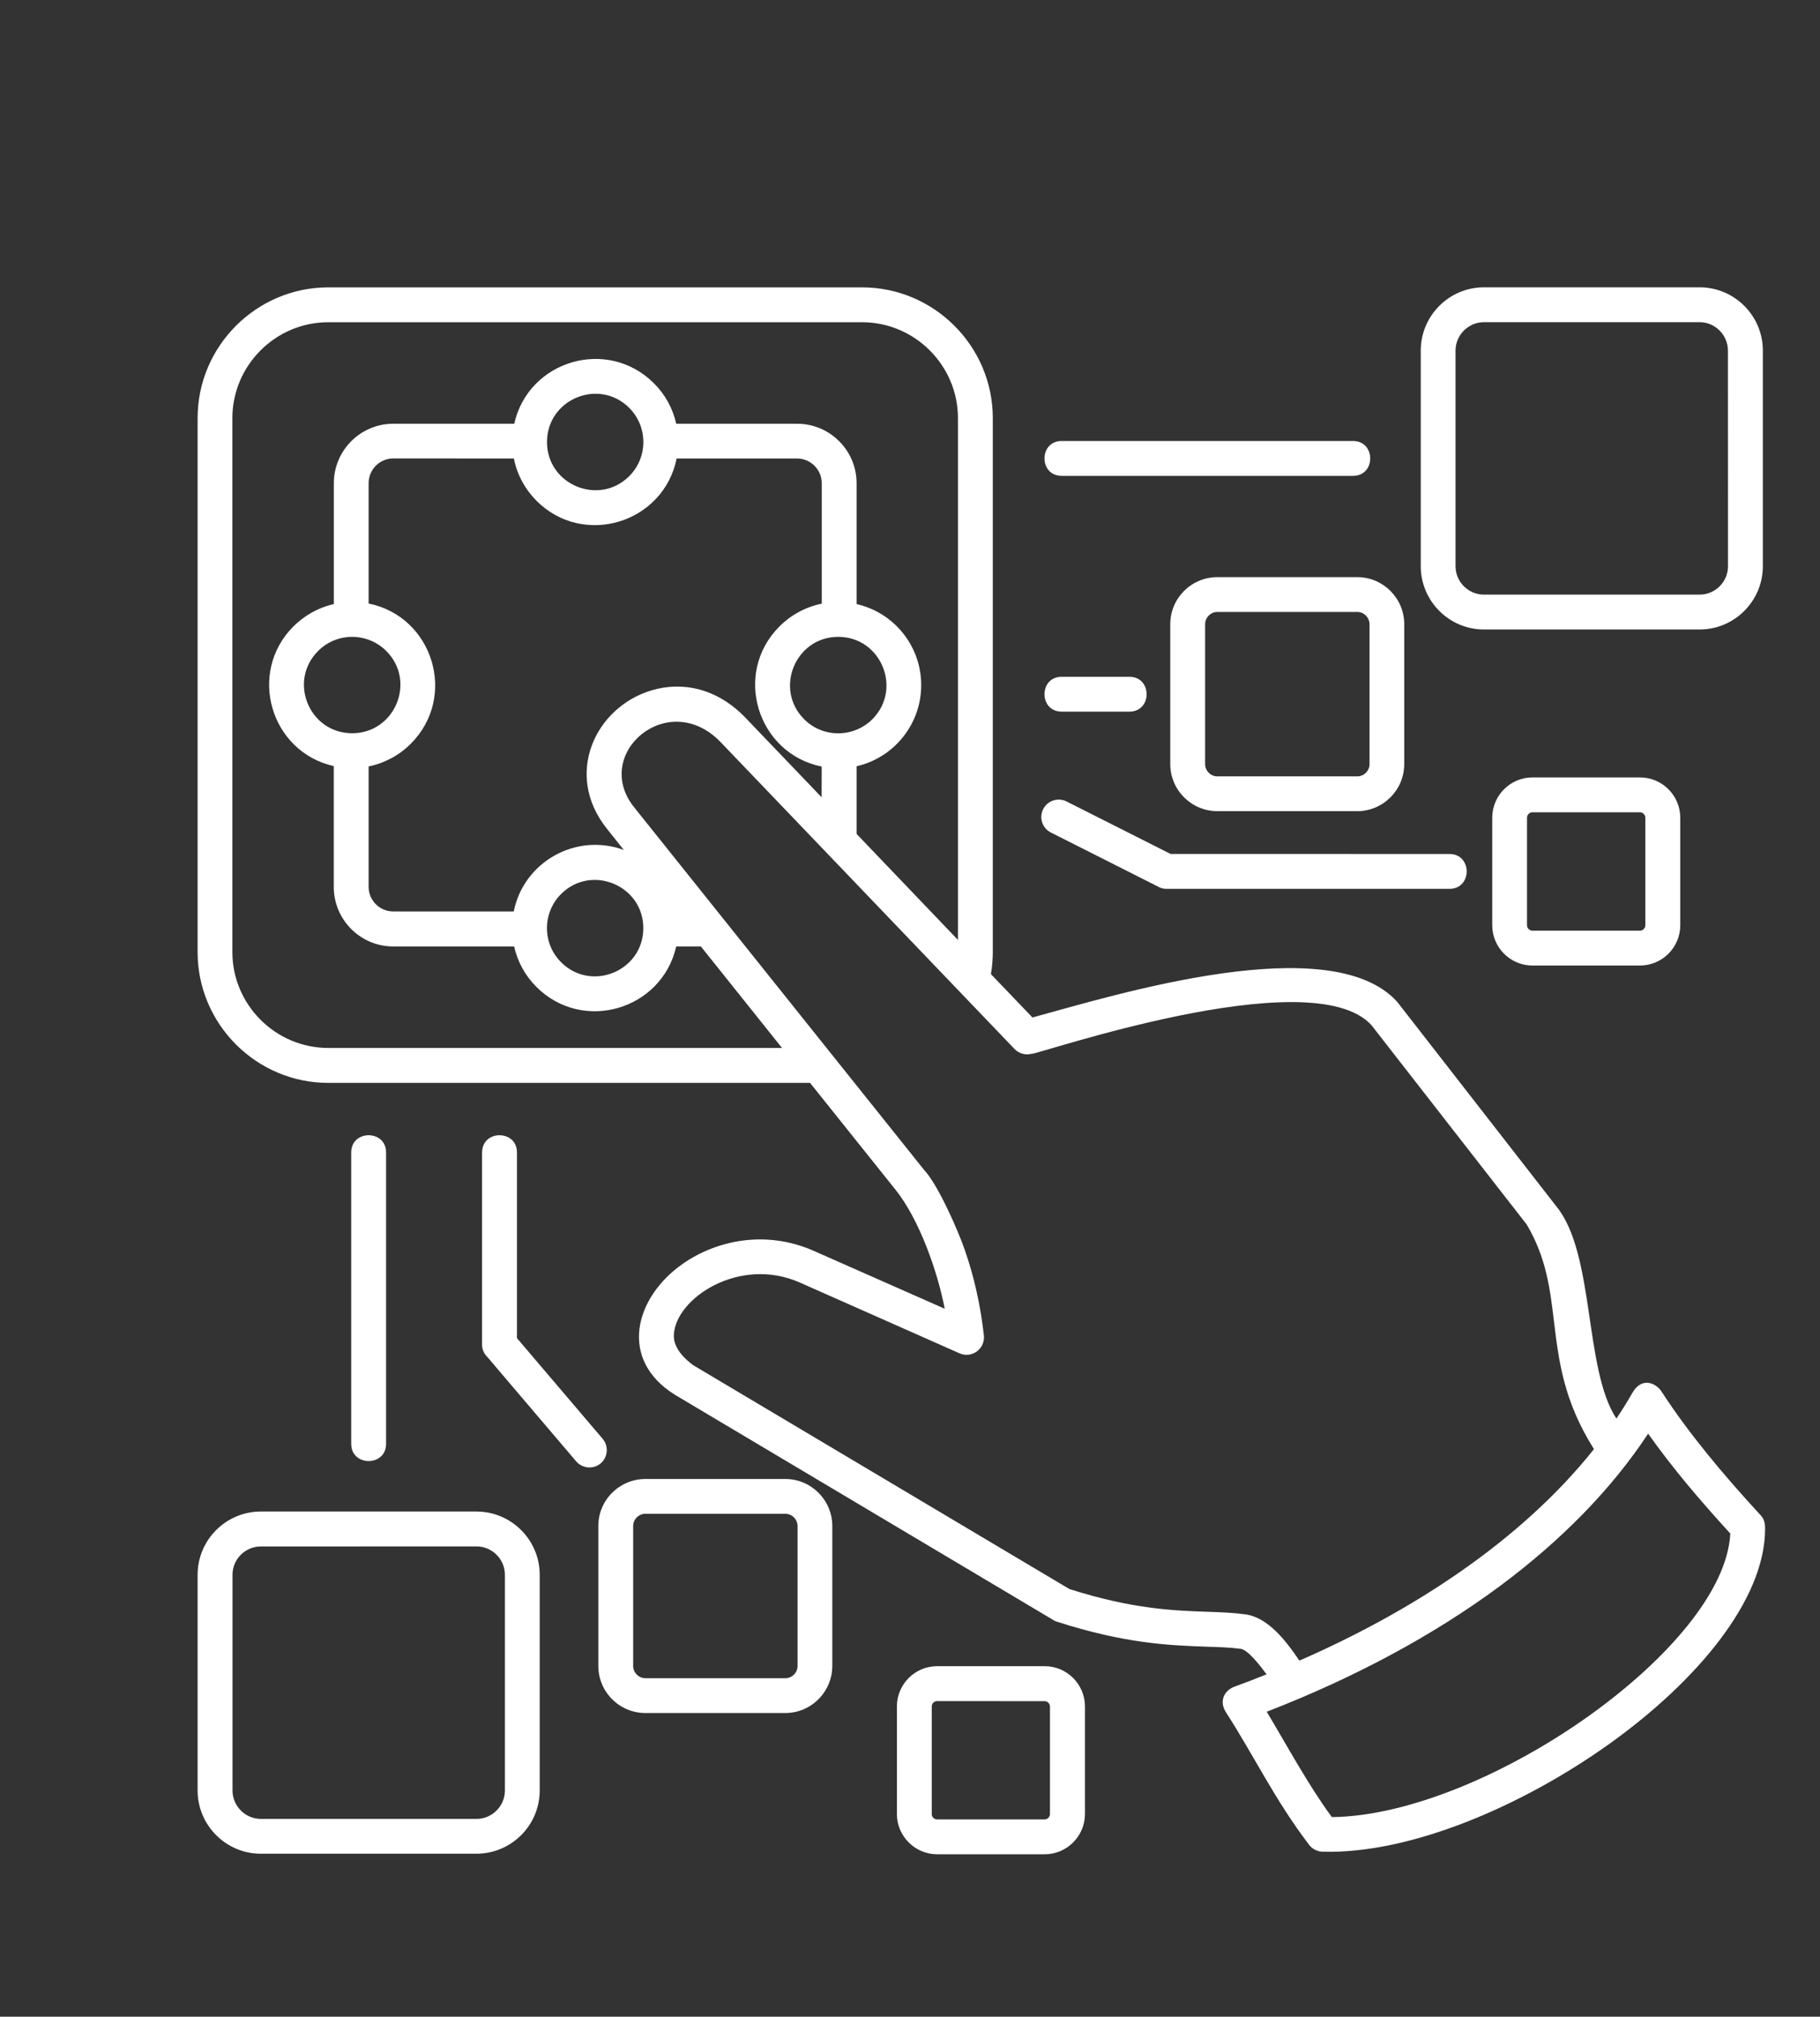 <svg width="102" height="113" viewBox="0 0 102 113" fill="none" xmlns="http://www.w3.org/2000/svg">
<rect x="0" y="0" width="102" height="113" fill="#333333" stroke="none"/>
<path d="M18.398 16.102H48.316C52.347 16.102 55.64 19.398 55.64 23.426V53.348C55.64 53.77 55.601 54.176 55.535 54.582L57.863 57.012C62.589 55.723 74.566 52.02 78.301 56.129L87.199 67.563C89.41 70.215 88.754 76.712 90.59 79.485C90.906 79.016 91.207 78.532 91.48 78.052C92.059 77.052 92.898 77.575 93.141 78.005C94.633 80.302 96.59 82.645 98.664 84.891C98.902 85.145 98.922 85.387 98.922 85.704C98.898 89.68 95.07 94.219 90.234 97.684C85.328 101.199 79.031 103.895 74.117 103.754C73.805 103.742 73.535 103.594 73.363 103.363C71.426 100.817 70.313 98.434 68.707 95.942C68.293 95.293 68.641 94.699 69.195 94.504C69.797 94.285 70.391 94.055 70.981 93.817C70.676 93.391 69.95 92.442 69.535 92.387C68.942 92.309 68.301 92.285 67.586 92.266C65.602 92.195 63.086 92.106 59.235 90.867C59.141 90.84 59.055 90.797 58.981 90.742L37.833 78.156C34.633 76.172 35.567 72.68 38.294 70.793C40.176 69.492 42.926 68.903 45.61 70.09L52.946 73.332C52.547 71.254 51.528 68.34 50.196 66.672L45.399 60.676H18.399C14.368 60.676 11.075 57.379 11.075 53.352V23.426C11.075 19.398 14.368 16.102 18.399 16.102L18.398 16.102ZM51.628 38.387C51.628 40.582 50.101 42.457 48.007 42.934V46.727L53.687 52.664V23.426C53.687 20.473 51.265 18.055 48.316 18.055H18.398C15.441 18.055 13.023 20.477 13.023 23.426V53.348C13.023 56.301 15.444 58.719 18.398 58.719H43.828L39.281 53.032H37.898C37.093 56.582 32.663 57.899 30.062 55.297C29.453 54.688 29.007 53.907 28.816 53.032H22.038C20.206 53.032 18.706 51.539 18.706 49.7V42.926C15.164 42.129 13.847 37.7 16.445 35.098C17.062 34.489 17.835 34.043 18.71 33.848V27.075C18.71 25.239 20.203 23.743 22.042 23.743H28.82C29.617 20.192 34.046 18.875 36.648 21.477C37.265 22.087 37.703 22.868 37.898 23.743H44.675C46.507 23.743 48.007 25.235 48.007 27.075V33.848C50.101 34.321 51.628 36.195 51.628 38.387ZM46.054 42.953C42.444 42.222 41.046 37.734 43.687 35.097C44.323 34.461 45.144 34.008 46.054 33.824V27.074C46.054 26.316 45.429 25.691 44.675 25.691H37.921C37.194 29.301 32.702 30.699 30.066 28.058C29.433 27.422 28.98 26.605 28.8 25.691L22.038 25.687C21.28 25.687 20.659 26.312 20.659 27.07V33.816C24.269 34.547 25.659 39.035 23.023 41.672C22.39 42.309 21.57 42.758 20.659 42.945V49.691C20.659 50.449 21.276 51.07 22.038 51.07H28.792C29.351 48.289 32.28 46.641 34.96 47.625L34.015 46.437C31.573 43.383 33.366 39.617 36.523 38.68C38.187 38.184 40.155 38.516 41.796 40.234L46.046 44.672L46.05 42.953L46.054 42.953ZM48.89 40.301C50.585 38.602 49.378 35.684 46.98 35.684C44.577 35.684 43.37 38.602 45.069 40.301C46.116 41.352 47.827 41.352 48.89 40.301ZM31.445 53.914C33.14 55.613 36.054 54.406 36.054 52.004C36.054 49.605 33.136 48.402 31.445 50.093C30.39 51.152 30.39 52.863 31.445 53.914ZM17.828 36.476C16.128 38.175 17.335 41.085 19.738 41.085C22.136 41.085 23.347 38.171 21.648 36.476C20.593 35.421 18.878 35.421 17.828 36.476ZM35.266 22.855C33.566 21.159 30.656 22.366 30.656 24.769C30.656 27.167 33.57 28.37 35.266 26.679C36.32 25.624 36.32 23.913 35.266 22.855ZM27.02 64.574C27.02 63.288 28.973 63.288 28.973 64.574V74.98L33.777 80.62C34.121 81.031 34.07 81.644 33.668 81.995C33.258 82.339 32.645 82.288 32.293 81.886L27.32 76.042C27.133 75.862 27.016 75.616 27.016 75.339V64.573L27.02 64.574ZM19.684 64.574C19.684 63.288 21.637 63.288 21.637 64.574V80.902C21.637 82.187 19.684 82.187 19.684 80.902V64.574ZM52.219 95.617V101.648C52.219 101.808 52.352 101.945 52.516 101.945H58.547C58.707 101.945 58.844 101.804 58.844 101.648V95.617C58.844 95.453 58.703 95.32 58.547 95.32L52.52 95.316C52.352 95.316 52.219 95.449 52.219 95.617ZM50.266 101.644V95.613C50.266 94.371 51.281 93.359 52.52 93.359H58.551C59.793 93.359 60.805 94.374 60.805 95.613V101.644C60.805 102.886 59.789 103.898 58.551 103.898H52.52C51.281 103.898 50.266 102.882 50.266 101.644ZM35.485 85.507V93.347C35.485 93.722 35.797 94.034 36.172 94.034H44.012C44.387 94.034 44.699 93.722 44.699 93.347V85.507C44.699 85.136 44.387 84.82 44.012 84.82H36.172C35.793 84.82 35.485 85.132 35.485 85.507ZM33.532 93.343V85.503C33.532 84.05 34.719 82.87 36.172 82.87H44.012C45.465 82.87 46.645 84.058 46.645 85.503V93.343C46.645 94.8 45.457 95.984 44.012 95.984H36.172C34.719 95.984 33.532 94.804 33.532 93.343ZM13.031 88.234V100.327C13.031 101.195 13.746 101.917 14.621 101.917H26.707C27.575 101.917 28.297 101.199 28.297 100.327V88.234C28.297 87.366 27.578 86.648 26.707 86.648L14.617 86.651C13.742 86.651 13.031 87.366 13.031 88.234ZM11.075 100.327V88.234C11.075 86.284 12.668 84.694 14.617 84.694H26.703C28.653 84.694 30.247 86.284 30.247 88.234V100.327C30.247 102.277 28.653 103.867 26.703 103.867H14.617C12.668 103.867 11.075 102.273 11.075 100.327ZM81.234 47.85C82.52 47.85 82.52 49.804 81.234 49.804H65.376C65.188 49.804 65.016 49.753 64.872 49.663L58.895 46.647C58.411 46.405 58.223 45.819 58.465 45.335C58.708 44.858 59.293 44.663 59.778 44.909L65.602 47.847L81.234 47.85ZM59.501 39.874C58.215 39.874 58.215 37.921 59.501 37.921H63.297C64.583 37.921 64.583 39.874 63.297 39.874H59.501ZM59.501 26.663C58.215 26.663 58.215 24.71 59.501 24.71H75.829C77.114 24.71 77.114 26.663 75.829 26.663H59.501ZM85.883 43.561H91.915C93.157 43.561 94.169 44.577 94.169 45.819V51.842C94.169 53.088 93.153 54.1 91.915 54.1H85.883C84.641 54.1 83.63 53.084 83.63 51.842V45.819C83.63 44.577 84.641 43.561 85.883 43.561ZM91.915 45.514H85.883C85.719 45.514 85.579 45.655 85.579 45.819V51.842C85.579 52.006 85.719 52.147 85.883 52.147H91.915C92.075 52.147 92.212 52.006 92.212 51.842V45.819C92.212 45.655 92.071 45.514 91.915 45.514ZM68.227 32.338H76.067C77.52 32.338 78.699 33.526 78.699 34.971V42.811C78.699 44.268 77.512 45.451 76.067 45.451H68.227C66.77 45.451 65.586 44.264 65.586 42.811V34.971C65.586 33.522 66.77 32.338 68.227 32.338ZM76.067 34.287H68.227C67.852 34.287 67.539 34.604 67.539 34.975V42.815C67.539 43.19 67.852 43.502 68.227 43.502H76.067C76.438 43.502 76.754 43.19 76.754 42.815V34.975C76.75 34.6 76.438 34.287 76.067 34.287ZM83.164 16.099H95.258C97.207 16.099 98.797 17.693 98.797 19.642V31.728C98.797 33.677 97.207 35.271 95.258 35.271H83.164C81.215 35.271 79.625 33.677 79.625 31.728V19.642C79.625 17.693 81.215 16.099 83.164 16.099ZM95.258 18.052H83.164C82.297 18.052 81.574 18.771 81.574 19.642V31.728C81.574 32.603 82.293 33.318 83.164 33.318H95.258C96.125 33.318 96.844 32.603 96.844 31.728L96.84 19.642C96.836 18.771 96.125 18.052 95.258 18.052ZM89.332 81.197C87.621 78.486 87.356 76.228 87.09 74.033C86.871 72.232 86.668 70.478 85.563 68.611L76.86 57.439C73.477 53.736 57.86 59.197 57.813 59.045C57.485 59.131 57.117 59.045 56.86 58.779L40.395 41.591C37.449 38.521 33.137 42.24 35.539 45.232L51.805 65.572C52.555 66.361 53.696 68.947 54.063 70.017C54.594 71.529 54.946 73.123 55.137 74.794C55.239 75.583 54.458 76.13 53.778 75.83L44.821 71.861C41.446 70.369 37.876 72.736 37.766 74.775C37.75 75.091 37.817 75.732 38.856 76.498L59.934 89.037C63.477 90.165 65.809 90.248 67.653 90.31C68.422 90.337 69.114 90.361 69.789 90.454C71.055 90.619 72.071 91.931 72.821 93.048C79.164 90.279 85.243 86.334 89.333 81.196L89.332 81.197ZM84.024 88.897C80.36 91.607 75.969 93.982 70.993 95.912C72.149 97.842 73.337 100.045 74.641 101.814C78.965 101.775 84.59 99.338 89.106 96.103C93.469 92.975 96.809 89.123 96.973 85.927C95.216 84.006 93.708 82.221 92.368 80.33C90.329 83.427 87.504 86.318 84.024 88.897Z" fill="white"/>
</svg>
